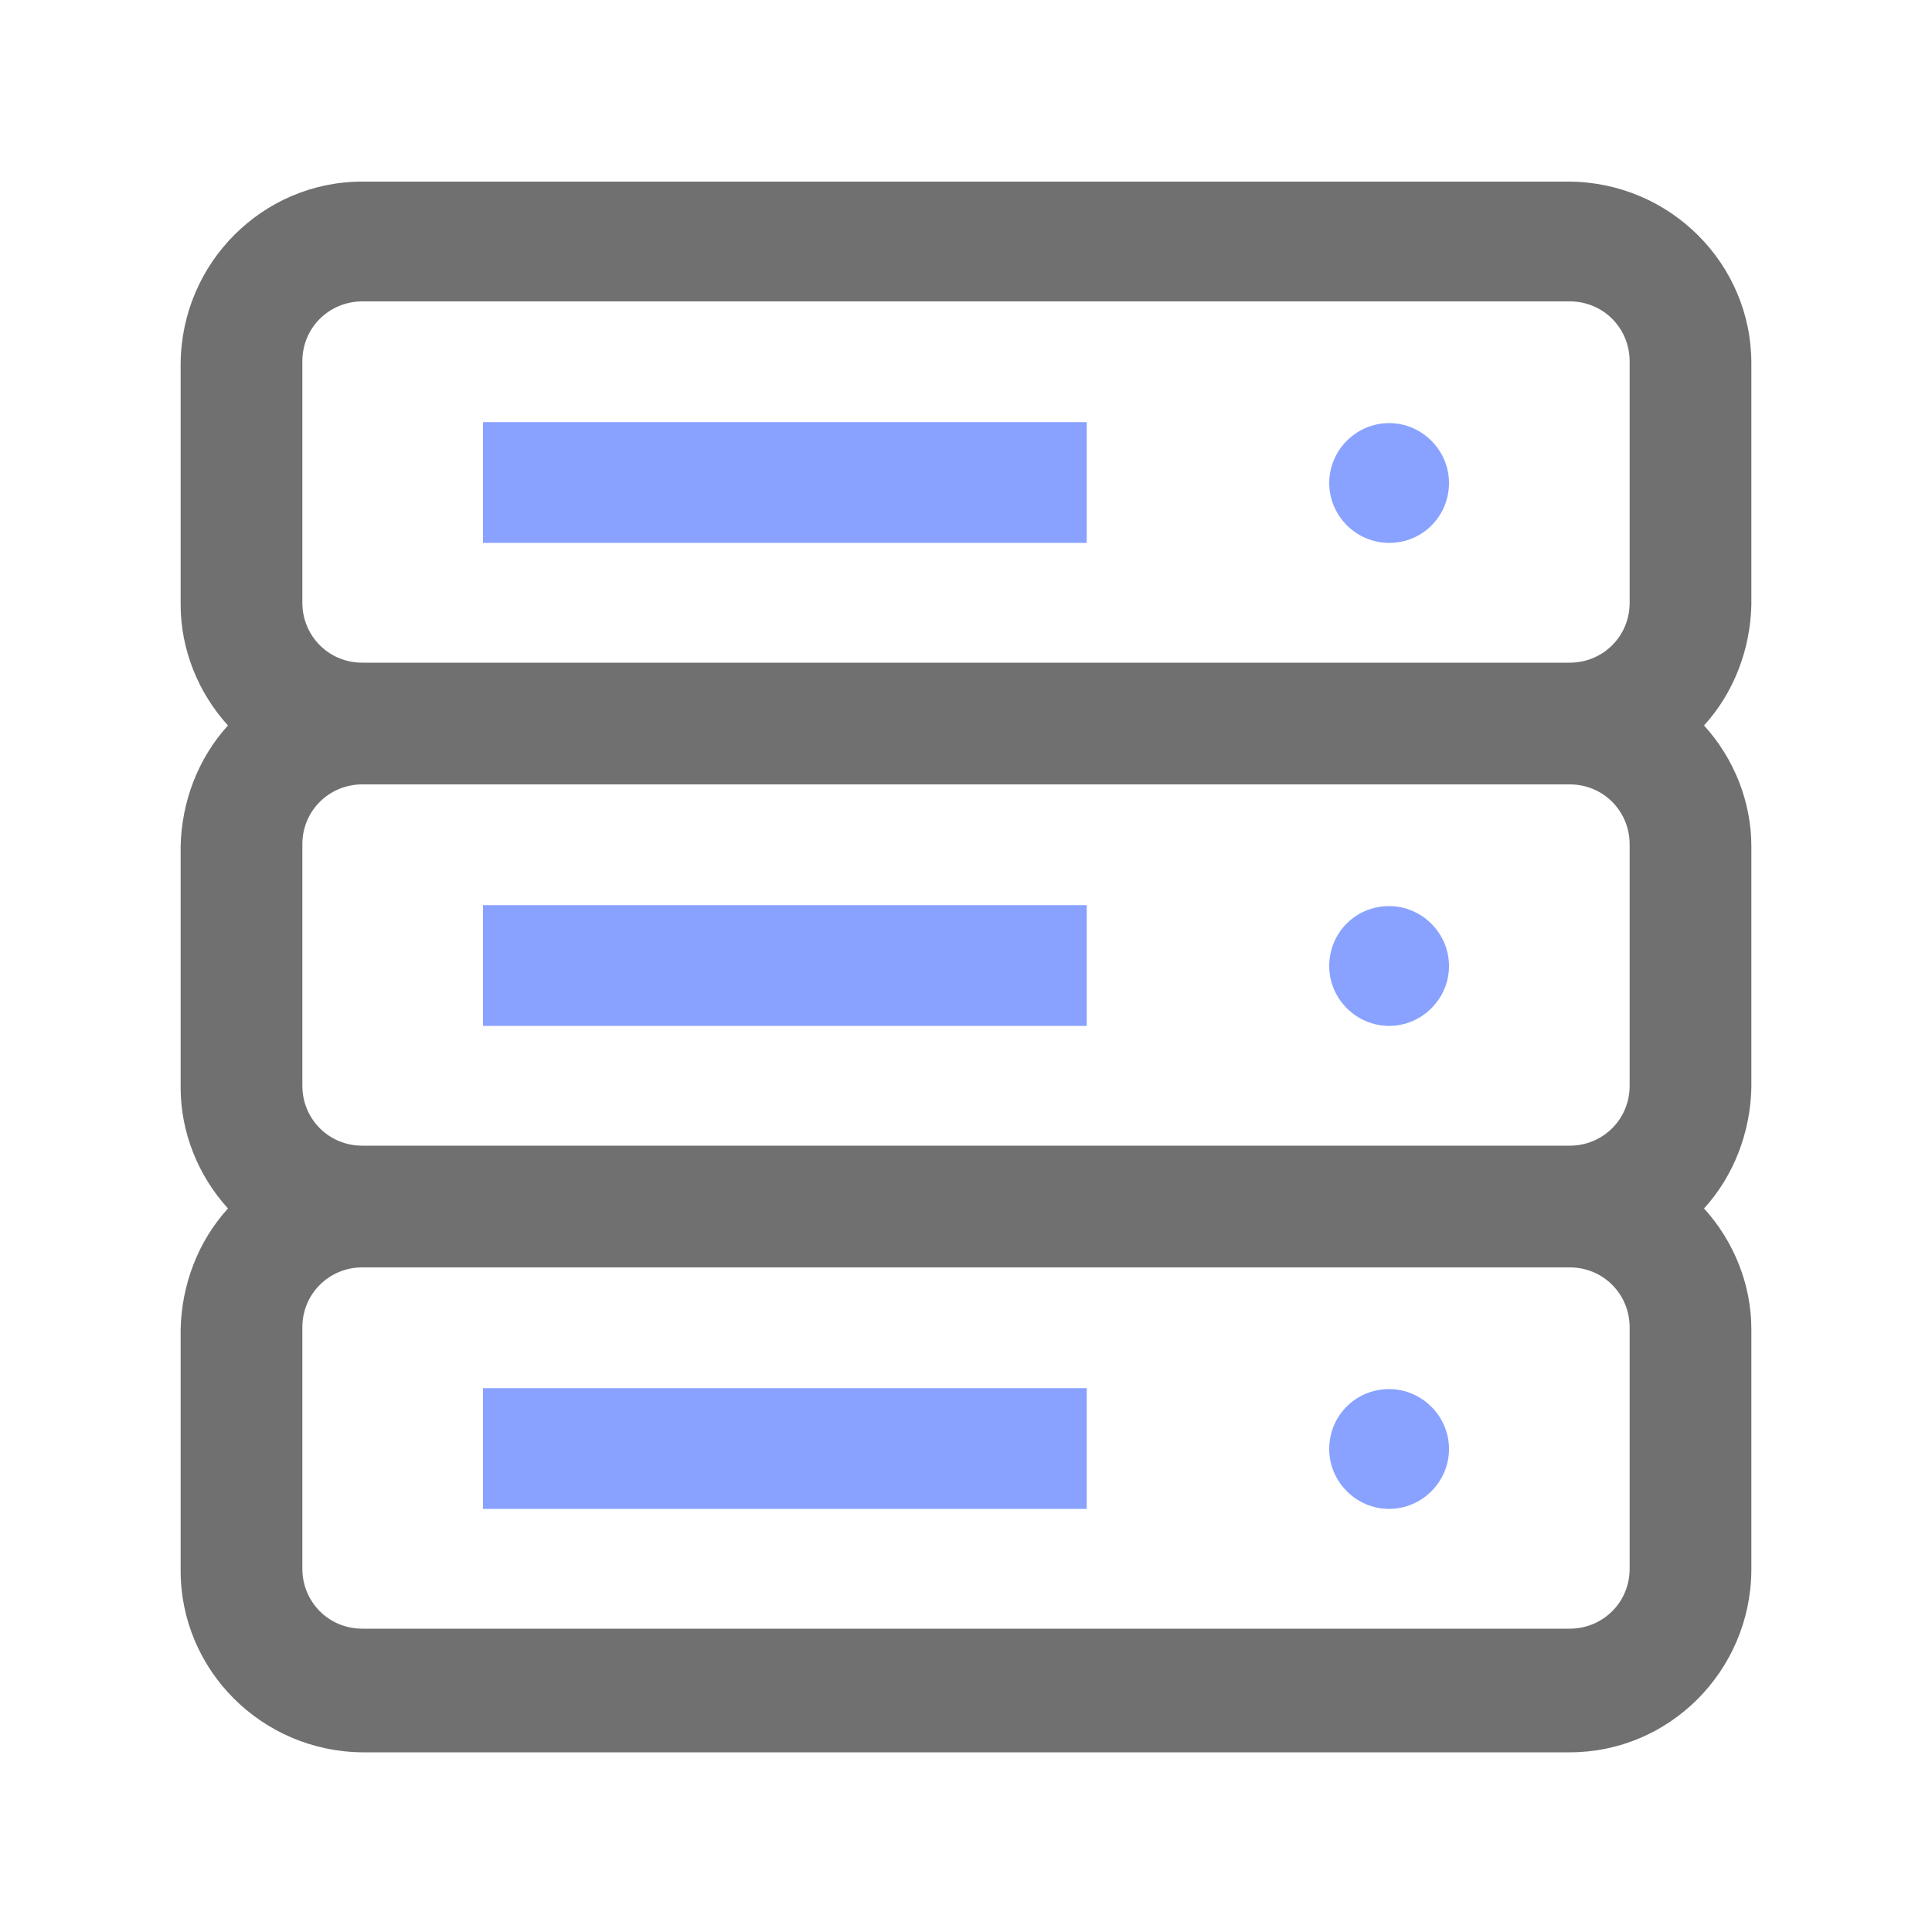 <?xml version="1.0" encoding="UTF-8"?>
<svg id="_图层_1" data-name="图层 1" xmlns="http://www.w3.org/2000/svg" version="1.1" viewBox="0 0 200 200">
  <defs>
    <style>
      .cls-1 {
        fill: #587bff;
        opacity: .7;
      }

      .cls-1, .cls-2 {
        stroke-width: 0px;
      }

      .cls-2 {
        fill: #707070;
      }
    </style>
  </defs>
  <path class="cls-2" d="M37.5,18.8c-10.3,0-18.7,8.4-18.8,18.8v25c0,4.6,1.8,9.1,4.9,12.5-3.1,3.4-4.8,7.9-4.9,12.5v25c0,4.6,1.8,9.1,4.9,12.5-3.1,3.4-4.8,7.9-4.9,12.5v25c0,10.3,8.4,18.7,18.8,18.8h125c10.3,0,18.7-8.4,18.8-18.8v-25c0-4.6-1.8-9.1-4.9-12.5,3.1-3.4,4.8-7.9,4.9-12.5v-25c0-4.6-1.8-9.1-4.9-12.5,3.1-3.4,4.8-7.9,4.9-12.5v-25c0-10.3-8.4-18.7-18.8-18.8H37.5ZM37.5,31.2h125c3.5,0,6.2,2.8,6.2,6.2v25c0,3.5-2.8,6.2-6.2,6.2H37.5c-3.5,0-6.2-2.8-6.2-6.2v-25c0-3.5,2.8-6.2,6.2-6.2ZM37.5,81.2h125c3.5,0,6.2,2.8,6.2,6.2v25c0,3.5-2.8,6.2-6.2,6.2H37.5c-3.5,0-6.2-2.8-6.2-6.2v-25c0-3.5,2.8-6.2,6.2-6.2ZM37.5,131.2h125c3.5,0,6.2,2.8,6.2,6.2v25c0,3.5-2.8,6.2-6.2,6.2H37.5c-3.5,0-6.2-2.8-6.2-6.2v-25c0-3.5,2.8-6.2,6.2-6.2Z"/>
  <path class="cls-1" d="M50,56.2h62.5v-12.5h-62.5v12.5ZM143.8,56.2c3.5,0,6.2-2.8,6.2-6.2s-2.8-6.2-6.2-6.2-6.2,2.8-6.2,6.2,2.8,6.2,6.2,6.2ZM50,106.2h62.5v-12.5h-62.5v12.5ZM143.8,93.8c-3.5,0-6.2,2.8-6.2,6.2s2.8,6.2,6.2,6.2,6.2-2.8,6.2-6.2-2.8-6.2-6.2-6.2ZM50,156.2h62.5v-12.5h-62.5v12.5ZM143.8,143.8c-3.5,0-6.2,2.8-6.2,6.2s2.8,6.2,6.2,6.2,6.2-2.8,6.2-6.2-2.8-6.2-6.2-6.2Z"/>
</svg>